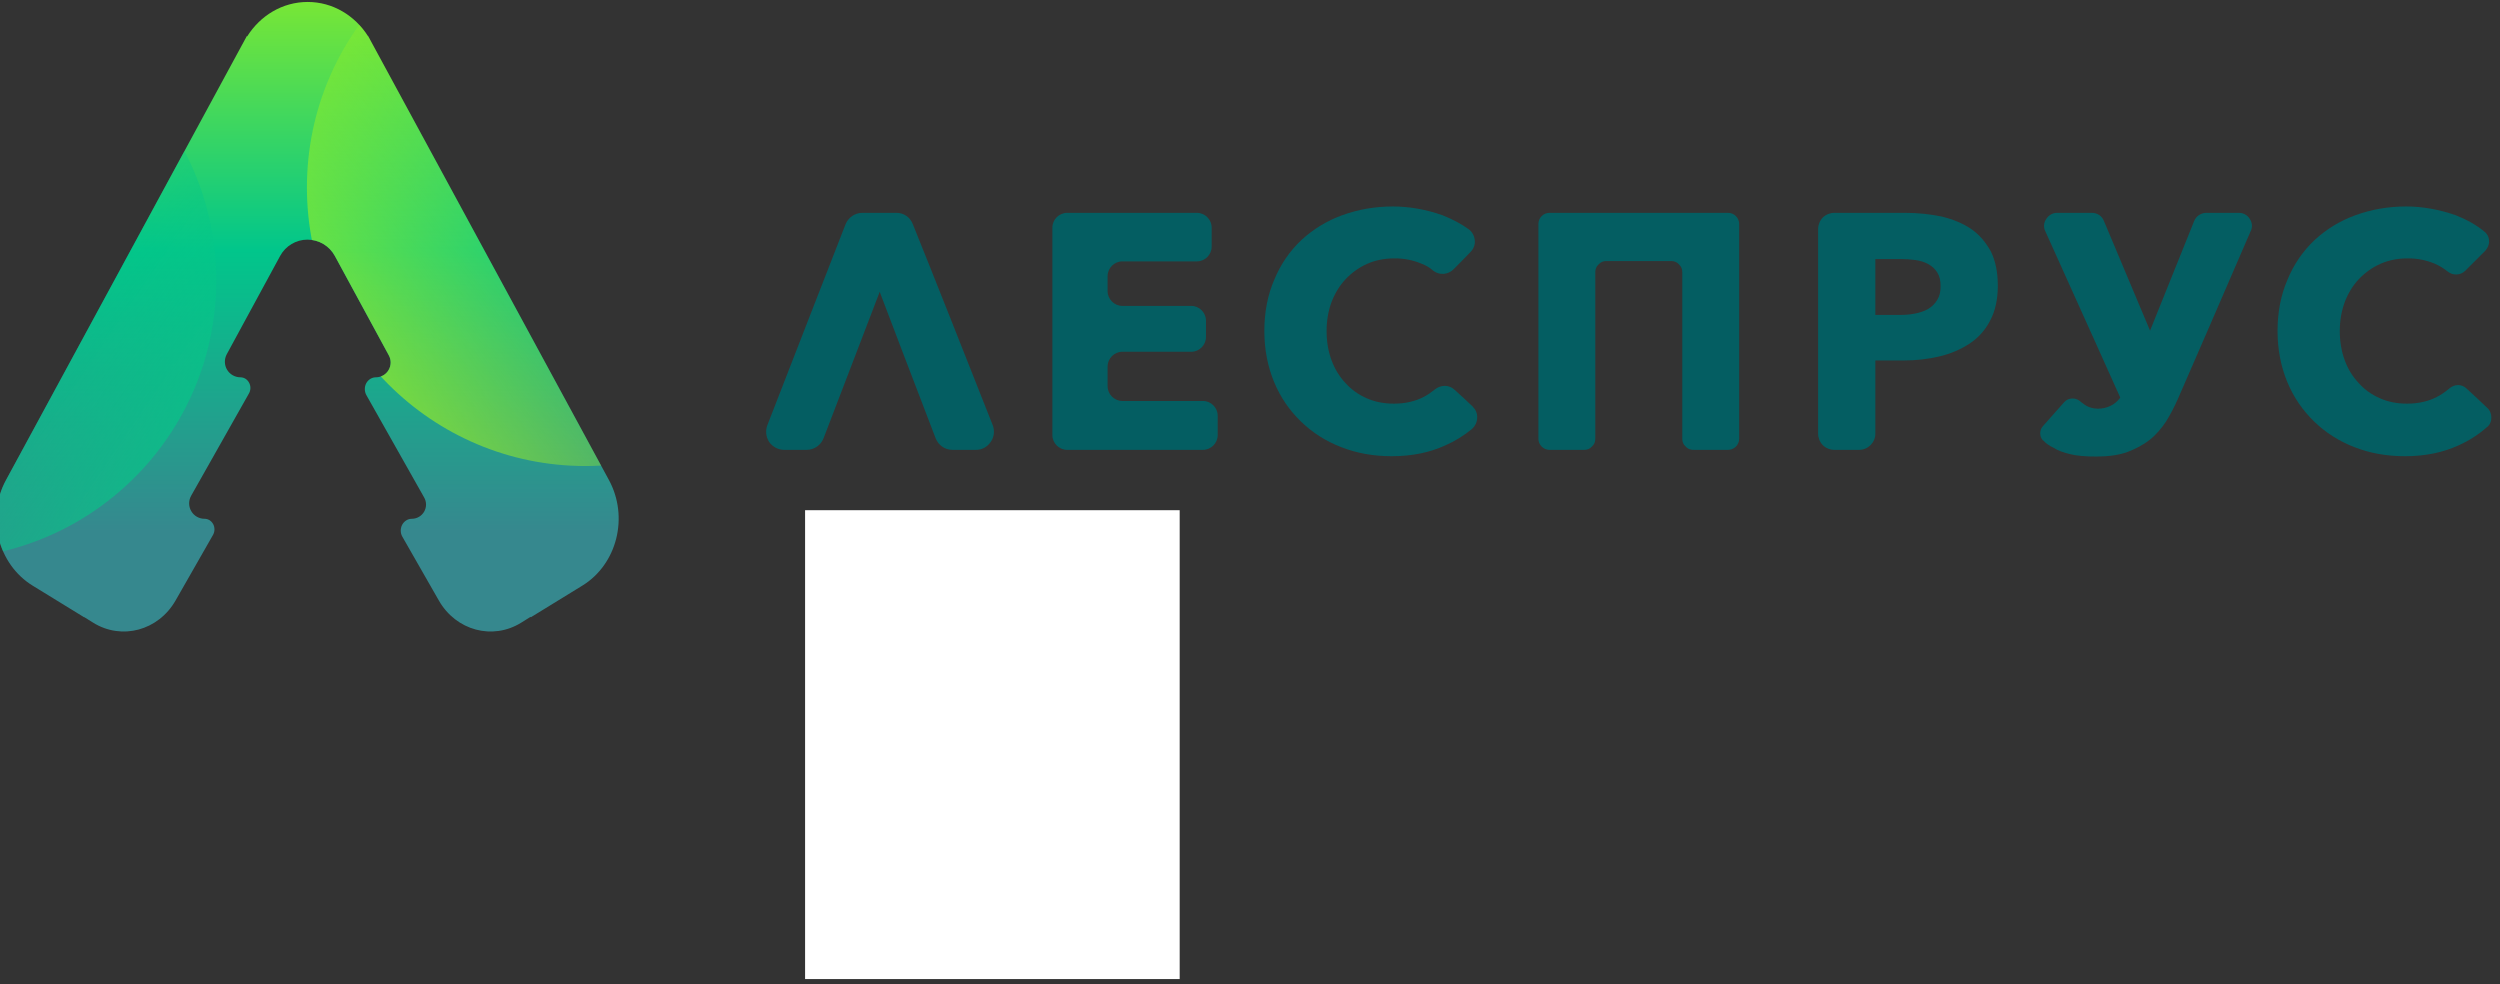<?xml version="1.0" encoding="UTF-8" standalone="no"?> <svg xmlns="http://www.w3.org/2000/svg" xmlns:xlink="http://www.w3.org/1999/xlink" xmlns:serif="http://www.serif.com/" width="100%" height="100%" viewBox="0 0 353 139" xml:space="preserve" style="fill-rule:evenodd;clip-rule:evenodd;stroke-linejoin:round;stroke-miterlimit:2;"><rect x="0" y="0" width="353" height="139" fill="#333333" stroke="none"/> <g transform="matrix(1,0,0,1,-2970.47,-2445.24)"> <g transform="matrix(0.984,0,0,1.134,-3.563,2062.77)"> <g transform="matrix(1.149,0,0,1.061,828.911,-297.668)"> <path d="M1939.91,602.699C1941.54,600.269 1944.31,598.668 1947.46,598.668C1950.59,598.668 1953.36,600.261 1954.99,602.682L1955.01,602.673L1955.18,602.968C1955.28,603.133 1955.38,603.302 1955.47,603.474L1985.08,654.768C1987.59,659.109 1986.1,664.661 1981.76,667.167C1978.44,669.083 1975.33,670.878 1975.33,670.878L1975.3,670.825L1974.12,671.515C1970.56,673.598 1965.98,672.44 1963.84,668.911C1962.22,666.245 1960.44,663.328 1959.28,661.419C1959.02,660.993 1959.02,660.459 1959.26,660.024C1959.51,659.589 1959.97,659.32 1960.47,659.32L1960.47,659.32C1961.1,659.32 1961.68,659.004 1962,658.491C1962.32,657.978 1962.32,657.345 1962.01,656.828C1960.05,653.557 1956.63,647.871 1954.79,644.811C1954.54,644.384 1954.53,643.852 1954.77,643.419C1955.02,642.985 1955.48,642.717 1955.98,642.717L1955.98,642.717C1956.63,642.717 1957.23,642.396 1957.56,641.87C1957.89,641.345 1957.91,640.694 1957.6,640.157C1955.91,637.233 1953.09,632.355 1950.85,628.474C1950.17,627.296 1948.86,626.562 1947.43,626.562C1946.01,626.562 1944.7,627.296 1944.02,628.474C1941.81,632.294 1939.05,637.081 1937.35,640.018C1937.03,640.584 1937.04,641.271 1937.39,641.824C1937.74,642.378 1938.38,642.717 1939.06,642.717C1939.06,642.717 1939.06,642.717 1939.06,642.717C1939.51,642.717 1939.92,642.959 1940.14,643.349C1940.37,643.739 1940.36,644.218 1940.13,644.603C1938.36,647.547 1934.93,653.251 1932.9,656.628C1932.57,657.186 1932.57,657.871 1932.92,658.425C1933.26,658.979 1933.89,659.32 1934.57,659.32C1934.57,659.32 1934.58,659.32 1934.58,659.32C1935.03,659.32 1935.44,659.562 1935.66,659.954C1935.88,660.346 1935.87,660.826 1935.64,661.21C1934.48,663.11 1932.64,666.146 1930.96,668.911C1928.81,672.44 1924.24,673.598 1920.67,671.515L1919.55,670.858L1919.54,670.878C1919.54,670.878 1916.43,669.083 1913.11,667.167C1908.77,664.661 1907.28,659.109 1909.79,654.768C1919.18,638.505 1939.86,602.673 1939.86,602.673L1939.91,602.699Z" style="fill:url(#_Linear1);"></path> <clipPath id="_clip2"> <path d="M1939.91,602.699C1941.54,600.269 1944.31,598.668 1947.46,598.668C1950.59,598.668 1953.36,600.261 1954.99,602.682L1955.01,602.673L1955.18,602.968C1955.28,603.133 1955.38,603.302 1955.47,603.474L1985.08,654.768C1987.59,659.109 1986.1,664.661 1981.76,667.167C1978.44,669.083 1975.33,670.878 1975.33,670.878L1975.3,670.825L1974.12,671.515C1970.56,673.598 1965.98,672.44 1963.84,668.911C1962.22,666.245 1960.44,663.328 1959.28,661.419C1959.02,660.993 1959.02,660.459 1959.26,660.024C1959.51,659.589 1959.97,659.32 1960.47,659.32L1960.47,659.32C1961.1,659.32 1961.68,659.004 1962,658.491C1962.32,657.978 1962.32,657.345 1962.01,656.828C1960.05,653.557 1956.63,647.871 1954.79,644.811C1954.54,644.384 1954.53,643.852 1954.77,643.419C1955.02,642.985 1955.48,642.717 1955.98,642.717L1955.98,642.717C1956.63,642.717 1957.23,642.396 1957.56,641.87C1957.89,641.345 1957.91,640.694 1957.6,640.157C1955.91,637.233 1953.09,632.355 1950.85,628.474C1950.17,627.296 1948.86,626.562 1947.43,626.562C1946.01,626.562 1944.7,627.296 1944.02,628.474C1941.81,632.294 1939.05,637.081 1937.35,640.018C1937.03,640.584 1937.04,641.271 1937.39,641.824C1937.74,642.378 1938.38,642.717 1939.06,642.717C1939.06,642.717 1939.06,642.717 1939.06,642.717C1939.51,642.717 1939.92,642.959 1940.14,643.349C1940.37,643.739 1940.36,644.218 1940.13,644.603C1938.36,647.547 1934.93,653.251 1932.9,656.628C1932.57,657.186 1932.57,657.871 1932.92,658.425C1933.26,658.979 1933.89,659.32 1934.57,659.32C1934.57,659.32 1934.58,659.32 1934.58,659.32C1935.03,659.32 1935.44,659.562 1935.66,659.954C1935.88,660.346 1935.87,660.826 1935.64,661.21C1934.48,663.11 1932.64,666.146 1930.96,668.911C1928.81,672.44 1924.24,673.598 1920.67,671.515L1919.55,670.858L1919.54,670.878C1919.54,670.878 1916.43,669.083 1913.11,667.167C1908.77,664.661 1907.28,659.109 1909.79,654.768C1919.18,638.505 1939.86,602.673 1939.86,602.673L1939.91,602.699Z"></path> </clipPath> <g clip-path="url(#_clip2)"> <g transform="matrix(1.104,0,0,1.038,178.854,69.209)"> <circle cx="1633.41" cy="531.045" r="31.498" style="fill:url(#_Linear3);"></circle> </g> <g transform="matrix(-1.104,0,0,1.038,3704.55,80.122)"> <circle cx="1633.41" cy="531.045" r="31.498" style="fill:url(#_Linear4);"></circle> </g> </g> </g> </g> <g transform="matrix(0.984,0,0,1.134,-3.563,2062.77)"> <g transform="matrix(48.016,0,0,41.682,3131.82,393.288)"> <path d="M0.182,-0.034C0.174,-0.014 0.154,0 0.132,0L0.064,0C0.047,0 0.03,-0.009 0.02,-0.023C0.01,-0.038 0.008,-0.057 0.014,-0.073C0.073,-0.224 0.205,-0.565 0.248,-0.674C0.256,-0.694 0.276,-0.708 0.298,-0.708C0.328,-0.708 0.37,-0.708 0.4,-0.708C0.422,-0.708 0.441,-0.695 0.449,-0.674C0.493,-0.566 0.628,-0.225 0.688,-0.073C0.694,-0.057 0.692,-0.038 0.682,-0.024C0.672,-0.009 0.656,0 0.638,0C0.613,0 0.587,0 0.567,0C0.545,0 0.525,-0.014 0.517,-0.035C0.475,-0.143 0.35,-0.472 0.35,-0.472C0.35,-0.472 0.224,-0.143 0.182,-0.034Z" style="fill:rgb(4,94,98);fill-rule:nonzero;"></path> </g> </g> <g transform="matrix(0.984,0,0,1.134,-3.563,2062.77)"> <g transform="matrix(48.016,0,0,41.682,3169.9,393.288)"> <path d="M0.117,0C0.105,0 0.094,-0.005 0.086,-0.013C0.078,-0.021 0.073,-0.032 0.073,-0.044C0.073,-0.171 0.073,-0.537 0.073,-0.664C0.073,-0.688 0.093,-0.708 0.117,-0.708C0.208,-0.708 0.414,-0.708 0.505,-0.708C0.517,-0.708 0.528,-0.703 0.536,-0.695C0.544,-0.687 0.549,-0.676 0.549,-0.664C0.549,-0.646 0.549,-0.625 0.549,-0.607C0.549,-0.595 0.544,-0.584 0.536,-0.576C0.528,-0.568 0.517,-0.563 0.505,-0.563C0.446,-0.563 0.341,-0.563 0.282,-0.563C0.258,-0.563 0.238,-0.543 0.238,-0.519C0.238,-0.505 0.238,-0.488 0.238,-0.474C0.238,-0.45 0.258,-0.43 0.282,-0.43C0.338,-0.43 0.432,-0.43 0.488,-0.43C0.512,-0.43 0.532,-0.41 0.532,-0.386C0.532,-0.37 0.532,-0.353 0.532,-0.337C0.532,-0.313 0.512,-0.293 0.488,-0.293C0.432,-0.293 0.338,-0.293 0.282,-0.293C0.258,-0.293 0.238,-0.273 0.238,-0.249C0.238,-0.23 0.238,-0.209 0.238,-0.19C0.238,-0.166 0.258,-0.146 0.282,-0.146C0.345,-0.146 0.46,-0.146 0.523,-0.146C0.535,-0.146 0.546,-0.141 0.554,-0.133C0.562,-0.125 0.567,-0.114 0.567,-0.102L0.567,-0.044C0.567,-0.032 0.562,-0.021 0.554,-0.013C0.546,-0.005 0.535,0 0.523,0C0.429,0 0.211,0 0.117,0Z" style="fill:rgb(4,94,98);fill-rule:nonzero;"></path> </g> </g> <g transform="matrix(0.984,0,0,1.134,-3.563,2062.77)"> <g transform="matrix(48.016,0,0,41.682,3201.9,393.288)"> <path d="M0.662,-0.13C0.671,-0.121 0.677,-0.109 0.676,-0.096C0.676,-0.083 0.67,-0.071 0.66,-0.062C0.637,-0.043 0.61,-0.026 0.58,-0.013C0.534,0.008 0.481,0.019 0.421,0.019C0.366,0.019 0.316,0.01 0.27,-0.008C0.223,-0.026 0.183,-0.052 0.149,-0.085C0.115,-0.118 0.088,-0.157 0.069,-0.203C0.05,-0.249 0.04,-0.3 0.04,-0.355C0.04,-0.412 0.05,-0.463 0.07,-0.509C0.089,-0.555 0.116,-0.594 0.151,-0.627C0.186,-0.659 0.226,-0.684 0.273,-0.701C0.32,-0.718 0.37,-0.727 0.424,-0.727C0.474,-0.727 0.523,-0.718 0.572,-0.701C0.602,-0.689 0.629,-0.675 0.652,-0.658C0.662,-0.65 0.668,-0.638 0.669,-0.625C0.67,-0.612 0.665,-0.6 0.656,-0.591C0.64,-0.574 0.621,-0.555 0.605,-0.539C0.589,-0.523 0.563,-0.521 0.545,-0.535C0.535,-0.544 0.523,-0.551 0.51,-0.556C0.484,-0.567 0.457,-0.572 0.43,-0.572C0.4,-0.572 0.373,-0.567 0.348,-0.556C0.323,-0.545 0.301,-0.529 0.283,-0.51C0.265,-0.491 0.251,-0.468 0.241,-0.442C0.231,-0.415 0.226,-0.386 0.226,-0.355C0.226,-0.323 0.231,-0.294 0.241,-0.267C0.251,-0.24 0.265,-0.218 0.283,-0.199C0.3,-0.18 0.321,-0.165 0.346,-0.154C0.371,-0.143 0.398,-0.138 0.427,-0.138C0.461,-0.138 0.491,-0.145 0.516,-0.158C0.528,-0.164 0.539,-0.172 0.549,-0.18C0.567,-0.195 0.593,-0.195 0.609,-0.179C0.626,-0.164 0.646,-0.145 0.662,-0.13Z" style="fill:rgb(4,94,98);fill-rule:nonzero;"></path> </g> </g> <g transform="matrix(0.984,0,0,1.134,-3.563,2062.77)"> <g transform="matrix(48.016,0,0,41.682,3239.64,393.288)"> <path d="M0.64,-0.708C0.658,-0.708 0.673,-0.693 0.673,-0.675C0.673,-0.557 0.673,-0.151 0.673,-0.033C0.673,-0.015 0.658,0 0.64,0C0.61,0 0.566,0 0.536,0C0.527,0 0.519,-0.003 0.513,-0.01C0.506,-0.016 0.503,-0.024 0.503,-0.033L0.503,-0.531C0.503,-0.54 0.5,-0.548 0.493,-0.554C0.487,-0.561 0.479,-0.564 0.47,-0.564C0.42,-0.564 0.326,-0.564 0.276,-0.564C0.267,-0.564 0.259,-0.561 0.253,-0.554C0.246,-0.548 0.243,-0.54 0.243,-0.531C0.243,-0.431 0.243,-0.133 0.243,-0.033C0.243,-0.024 0.24,-0.016 0.233,-0.01C0.227,-0.003 0.219,0 0.21,0L0.106,0C0.088,0 0.073,-0.015 0.073,-0.033C0.073,-0.151 0.073,-0.557 0.073,-0.675C0.073,-0.693 0.088,-0.708 0.106,-0.708C0.21,-0.708 0.536,-0.708 0.64,-0.708Z" style="fill:rgb(4,94,98);fill-rule:nonzero;"></path> </g> </g> <g transform="matrix(0.984,0,0,1.134,-3.563,2062.77)"> <g transform="matrix(48.016,0,0,41.682,3279.78,393.288)"> <path d="M0.61,-0.49C0.61,-0.449 0.602,-0.414 0.587,-0.386C0.572,-0.357 0.551,-0.334 0.525,-0.317C0.499,-0.3 0.469,-0.287 0.435,-0.279C0.401,-0.271 0.366,-0.267 0.329,-0.267L0.244,-0.267L0.244,-0.048C0.244,-0.022 0.222,0 0.196,0C0.172,0 0.145,0 0.121,0C0.109,0 0.096,-0.005 0.087,-0.014C0.078,-0.023 0.073,-0.036 0.073,-0.048L0.073,-0.66C0.073,-0.672 0.078,-0.685 0.087,-0.694C0.096,-0.703 0.109,-0.708 0.121,-0.708C0.197,-0.708 0.333,-0.708 0.333,-0.708C0.372,-0.708 0.408,-0.704 0.442,-0.697C0.475,-0.689 0.505,-0.677 0.53,-0.66C0.555,-0.643 0.574,-0.62 0.589,-0.593C0.603,-0.565 0.61,-0.531 0.61,-0.49ZM0.439,-0.489C0.439,-0.506 0.436,-0.519 0.429,-0.53C0.422,-0.541 0.413,-0.549 0.402,-0.555C0.391,-0.561 0.378,-0.565 0.364,-0.567C0.349,-0.569 0.334,-0.57 0.319,-0.57L0.244,-0.57L0.244,-0.403L0.316,-0.403C0.332,-0.403 0.347,-0.404 0.362,-0.407C0.377,-0.41 0.39,-0.414 0.402,-0.421C0.413,-0.428 0.422,-0.436 0.429,-0.448C0.436,-0.459 0.439,-0.472 0.439,-0.489Z" style="fill:rgb(4,94,98);fill-rule:nonzero;"></path> </g> </g> <g transform="matrix(0.984,0,0,1.134,-3.563,2062.77)"> <g transform="matrix(48.016,0,0,41.682,3314.83,393.288)"> <path d="M0.161,-0.708C0.177,-0.708 0.191,-0.699 0.197,-0.684C0.23,-0.605 0.335,-0.356 0.335,-0.356C0.335,-0.356 0.435,-0.604 0.467,-0.684C0.473,-0.698 0.487,-0.708 0.503,-0.708C0.529,-0.708 0.568,-0.708 0.601,-0.708C0.614,-0.708 0.626,-0.701 0.633,-0.69C0.64,-0.679 0.642,-0.666 0.636,-0.654C0.576,-0.514 0.419,-0.154 0.419,-0.154C0.408,-0.129 0.396,-0.106 0.383,-0.085C0.369,-0.064 0.353,-0.045 0.334,-0.03C0.315,-0.015 0.292,-0.003 0.266,0.007C0.24,0.016 0.209,0.02 0.174,0.02C0.143,0.02 0.117,0.018 0.097,0.013C0.076,0.008 0.059,0.002 0.047,-0.006C0.034,-0.012 0.023,-0.02 0.016,-0.028C0.015,-0.028 0.015,-0.028 0.015,-0.028C0.004,-0.04 0.004,-0.059 0.015,-0.071C0.033,-0.091 0.059,-0.121 0.078,-0.142C0.09,-0.156 0.111,-0.157 0.125,-0.146C0.128,-0.143 0.131,-0.141 0.134,-0.139C0.147,-0.128 0.163,-0.123 0.18,-0.123C0.193,-0.123 0.205,-0.126 0.216,-0.131C0.227,-0.136 0.237,-0.144 0.246,-0.156C0.246,-0.156 0.085,-0.514 0.022,-0.653C0.016,-0.665 0.017,-0.679 0.025,-0.69C0.032,-0.701 0.044,-0.708 0.057,-0.708L0.161,-0.708Z" style="fill:rgb(4,94,98);fill-rule:nonzero;"></path> </g> </g> <g transform="matrix(0.984,0,0,1.134,-3.563,2062.77)"> <g transform="matrix(48.016,0,0,41.682,3347.29,393.288)"> <path d="M0.667,-0.125C0.675,-0.118 0.679,-0.107 0.679,-0.096C0.679,-0.085 0.675,-0.075 0.666,-0.068C0.641,-0.046 0.612,-0.027 0.58,-0.013C0.534,0.008 0.481,0.019 0.421,0.019C0.366,0.019 0.316,0.01 0.27,-0.008C0.223,-0.026 0.183,-0.052 0.149,-0.085C0.115,-0.118 0.088,-0.157 0.069,-0.203C0.05,-0.249 0.04,-0.3 0.04,-0.355C0.04,-0.412 0.05,-0.463 0.07,-0.509C0.089,-0.555 0.116,-0.594 0.151,-0.627C0.186,-0.659 0.226,-0.684 0.273,-0.701C0.32,-0.718 0.37,-0.727 0.424,-0.727C0.474,-0.727 0.523,-0.718 0.572,-0.701C0.605,-0.688 0.634,-0.672 0.658,-0.652C0.667,-0.645 0.672,-0.635 0.672,-0.624C0.673,-0.614 0.668,-0.603 0.661,-0.595C0.643,-0.577 0.619,-0.553 0.601,-0.535C0.587,-0.521 0.564,-0.52 0.548,-0.533C0.537,-0.542 0.524,-0.55 0.51,-0.556C0.484,-0.567 0.457,-0.572 0.43,-0.572C0.4,-0.572 0.373,-0.567 0.348,-0.556C0.323,-0.545 0.301,-0.529 0.283,-0.51C0.265,-0.491 0.251,-0.468 0.241,-0.442C0.231,-0.415 0.226,-0.386 0.226,-0.355C0.226,-0.323 0.231,-0.294 0.241,-0.267C0.251,-0.24 0.265,-0.218 0.283,-0.199C0.3,-0.18 0.321,-0.165 0.346,-0.154C0.371,-0.143 0.398,-0.138 0.427,-0.138C0.461,-0.138 0.491,-0.145 0.516,-0.158C0.53,-0.165 0.542,-0.174 0.553,-0.183C0.568,-0.197 0.591,-0.197 0.605,-0.183C0.624,-0.166 0.648,-0.143 0.667,-0.125Z" style="fill:rgb(4,94,98);fill-rule:nonzero;"></path> </g> </g> <g transform="matrix(0.984,0,0,1.134,-3.563,2062.77)"> <g transform="matrix(1.016,0,0,1.312,3.619,-2902)"> <rect x="3084.94" y="2517.38" width="52.906" height="44.497" style="fill:white;"></rect> </g> </g> </g> <defs> <linearGradient id="_Linear1" x1="0" y1="0" x2="1" y2="0" gradientUnits="userSpaceOnUse" gradientTransform="matrix(4.66635e-15,-71.651,76.207,4.38735e-15,1927.09,660.786)"><stop offset="0" style="stop-color:rgb(54,136,142);stop-opacity:1"></stop><stop offset="0.46" style="stop-color:rgb(1,198,139);stop-opacity:1"></stop><stop offset="1" style="stop-color:rgb(159,241,26);stop-opacity:1"></stop></linearGradient> <linearGradient id="_Linear3" x1="0" y1="0" x2="1" y2="0" gradientUnits="userSpaceOnUse" gradientTransform="matrix(39.183,-26.853,26.853,39.183,1597.75,562.544)"><stop offset="0" style="stop-color:rgb(161,242,29);stop-opacity:1"></stop><stop offset="1" style="stop-color:rgb(161,242,29);stop-opacity:0"></stop></linearGradient> <linearGradient id="_Linear4" x1="0" y1="0" x2="1" y2="0" gradientUnits="userSpaceOnUse" gradientTransform="matrix(39.183,-26.853,26.853,39.183,1597.75,562.544)"><stop offset="0" style="stop-color:rgb(6,198,135);stop-opacity:1"></stop><stop offset="1" style="stop-color:rgb(6,198,135);stop-opacity:0"></stop></linearGradient> </defs> </svg> 